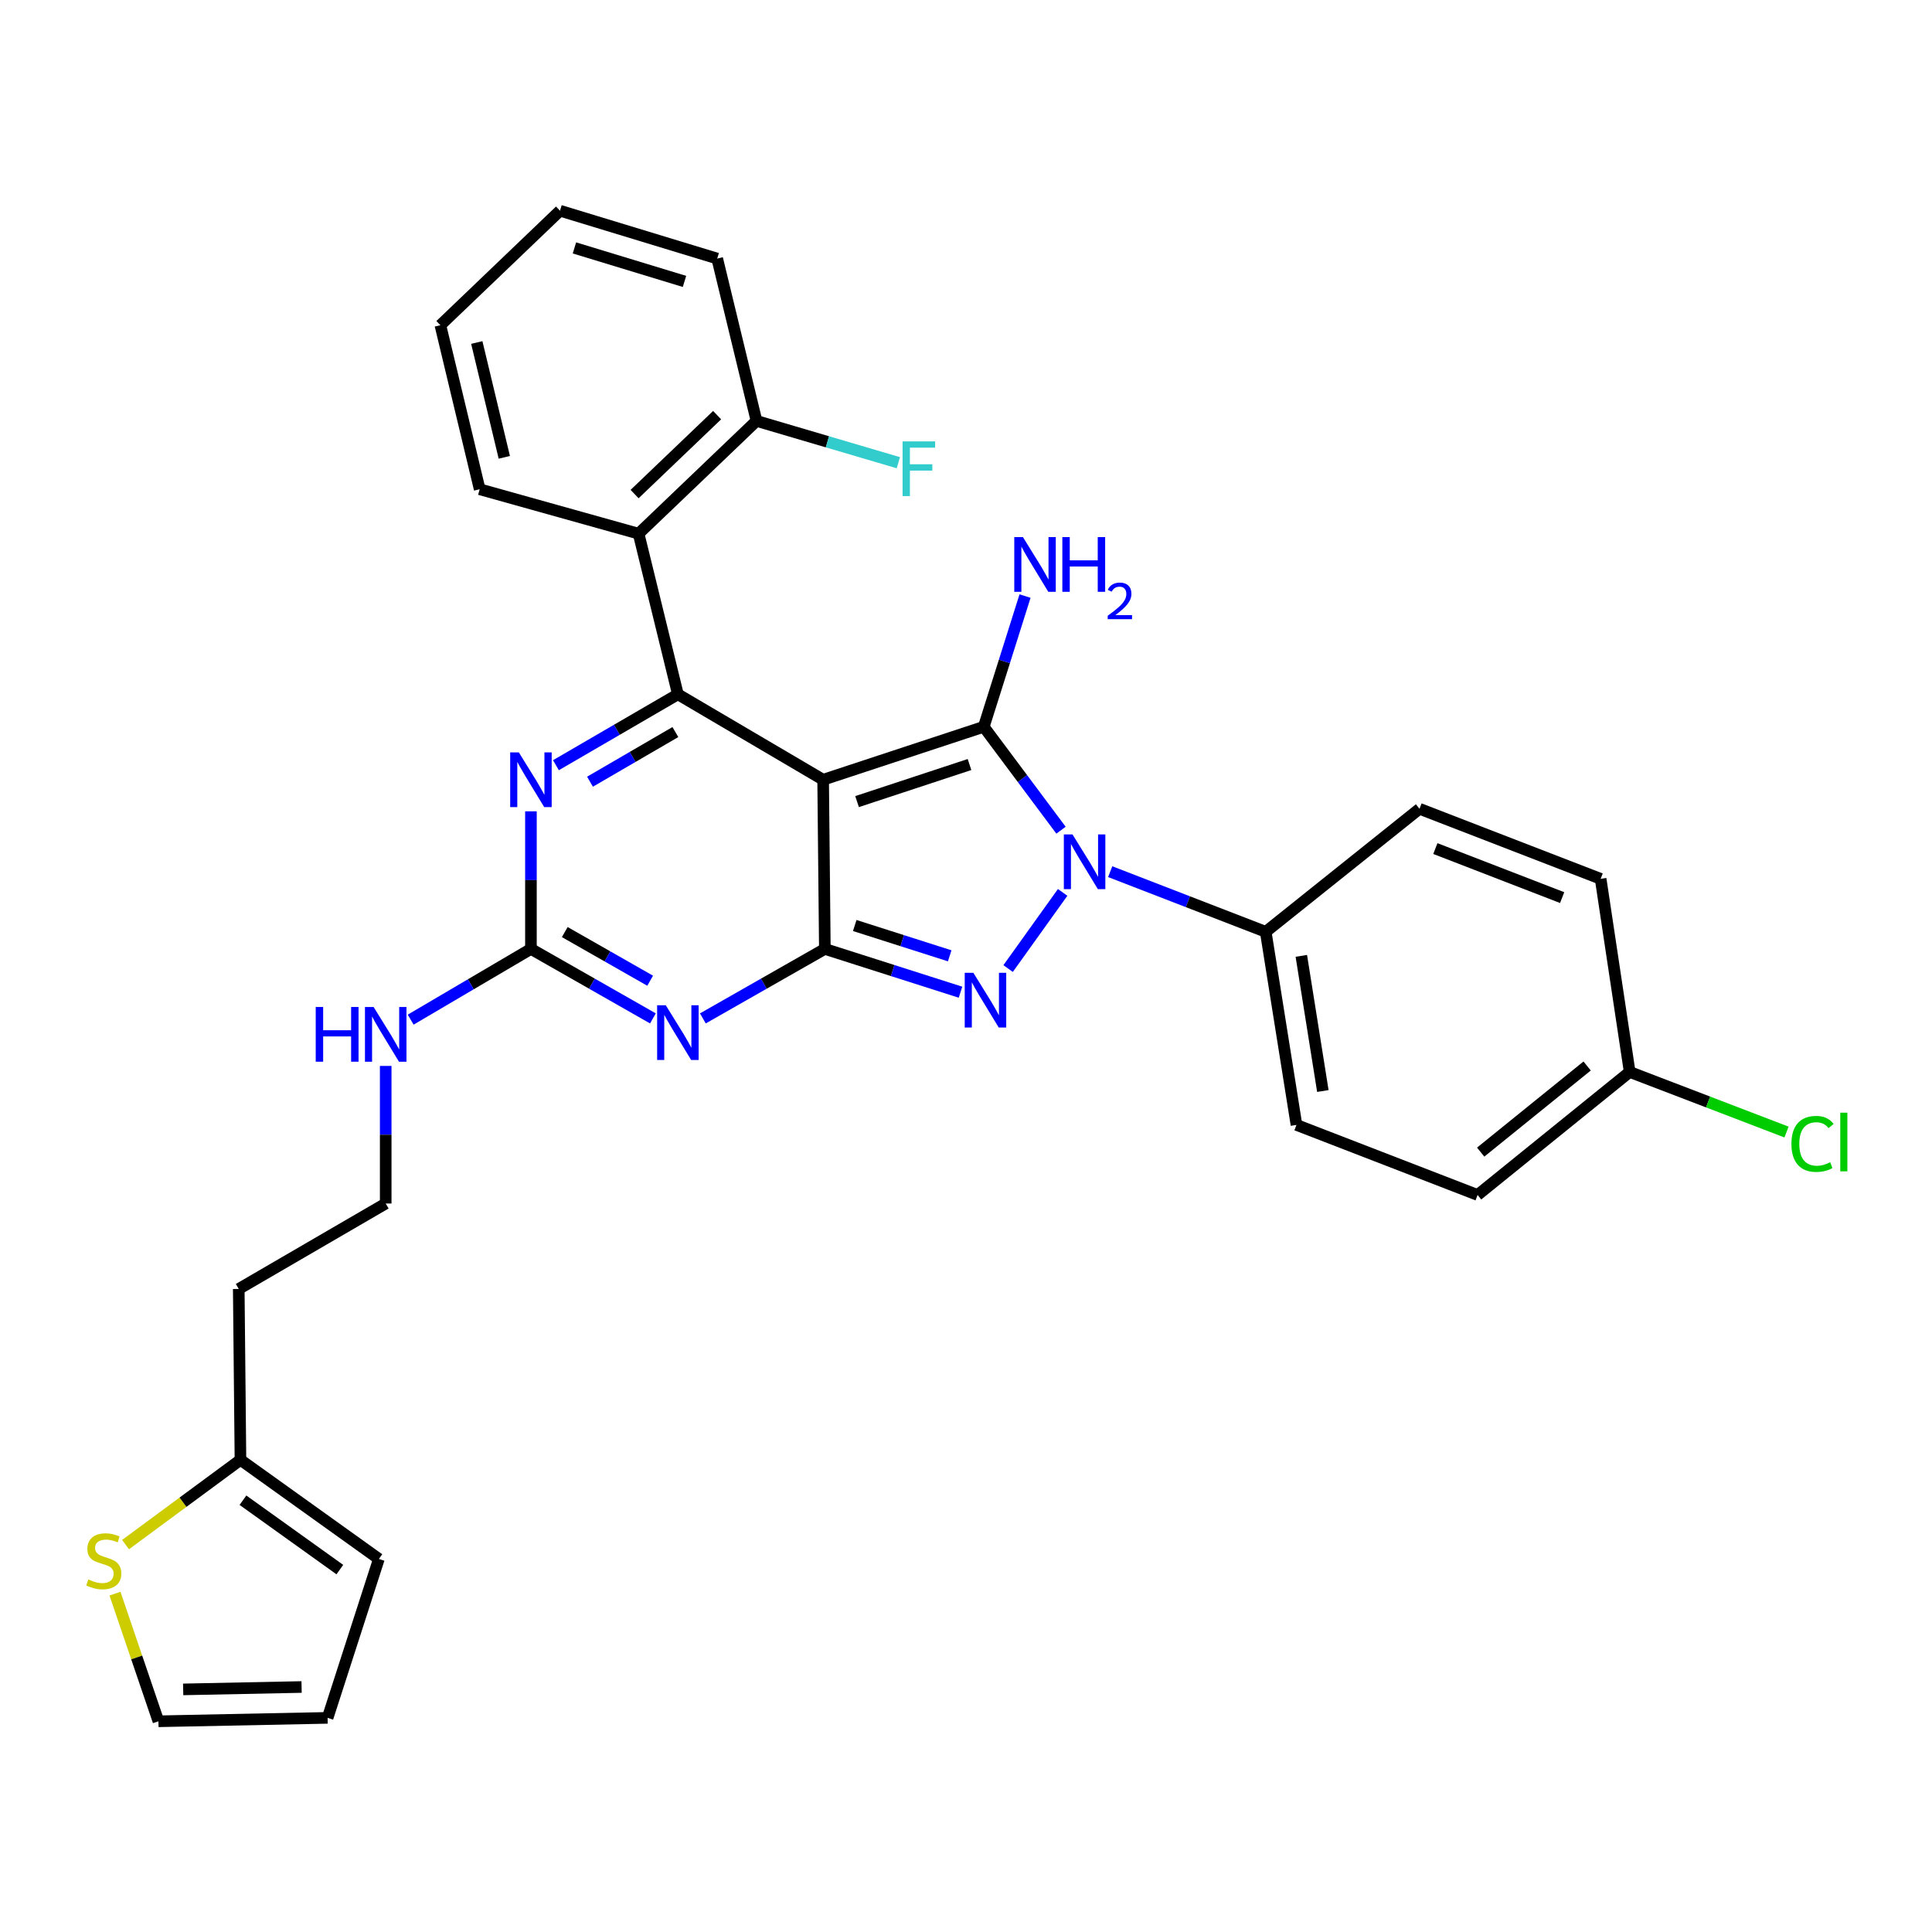 <?xml version='1.0' encoding='iso-8859-1'?>
<svg version='1.1' baseProfile='full'
              xmlns='http://www.w3.org/2000/svg'
                      xmlns:rdkit='http://www.rdkit.org/xml'
                      xmlns:xlink='http://www.w3.org/1999/xlink'
                  xml:space='preserve'
width='1000px' height='1000px' viewBox='0 0 1000 1000'>
<!-- END OF HEADER -->
<rect style='opacity:1.0;fill:#FFFFFF;stroke:none' width='1000' height='1000' x='0' y='0'> </rect>
<path class='bond-0' d='M 274.812,419.944 L 274.812,455.55' style='fill:none;fill-rule:evenodd;stroke:#0000FF;stroke-width:6px;stroke-linecap:butt;stroke-linejoin:miter;stroke-opacity:1' />
<path class='bond-0' d='M 274.812,455.55 L 274.812,491.156' style='fill:none;fill-rule:evenodd;stroke:#000000;stroke-width:6px;stroke-linecap:butt;stroke-linejoin:miter;stroke-opacity:1' />
<path class='bond-1' d='M 287.752,396.072 L 319.314,377.72' style='fill:none;fill-rule:evenodd;stroke:#0000FF;stroke-width:6px;stroke-linecap:butt;stroke-linejoin:miter;stroke-opacity:1' />
<path class='bond-1' d='M 319.314,377.72 L 350.876,359.368' style='fill:none;fill-rule:evenodd;stroke:#000000;stroke-width:6px;stroke-linecap:butt;stroke-linejoin:miter;stroke-opacity:1' />
<path class='bond-1' d='M 305.385,404.608 L 327.479,391.762' style='fill:none;fill-rule:evenodd;stroke:#0000FF;stroke-width:6px;stroke-linecap:butt;stroke-linejoin:miter;stroke-opacity:1' />
<path class='bond-1' d='M 327.479,391.762 L 349.573,378.916' style='fill:none;fill-rule:evenodd;stroke:#000000;stroke-width:6px;stroke-linecap:butt;stroke-linejoin:miter;stroke-opacity:1' />
<path class='bond-2' d='M 274.812,491.156 L 306.38,509.141' style='fill:none;fill-rule:evenodd;stroke:#000000;stroke-width:6px;stroke-linecap:butt;stroke-linejoin:miter;stroke-opacity:1' />
<path class='bond-2' d='M 306.38,509.141 L 337.948,527.125' style='fill:none;fill-rule:evenodd;stroke:#0000FF;stroke-width:6px;stroke-linecap:butt;stroke-linejoin:miter;stroke-opacity:1' />
<path class='bond-2' d='M 292.323,482.438 L 314.421,495.027' style='fill:none;fill-rule:evenodd;stroke:#000000;stroke-width:6px;stroke-linecap:butt;stroke-linejoin:miter;stroke-opacity:1' />
<path class='bond-2' d='M 314.421,495.027 L 336.518,507.616' style='fill:none;fill-rule:evenodd;stroke:#0000FF;stroke-width:6px;stroke-linecap:butt;stroke-linejoin:miter;stroke-opacity:1' />
<path class='bond-3' d='M 274.812,491.156 L 243.687,509.465' style='fill:none;fill-rule:evenodd;stroke:#000000;stroke-width:6px;stroke-linecap:butt;stroke-linejoin:miter;stroke-opacity:1' />
<path class='bond-3' d='M 243.687,509.465 L 212.562,527.774' style='fill:none;fill-rule:evenodd;stroke:#0000FF;stroke-width:6px;stroke-linecap:butt;stroke-linejoin:miter;stroke-opacity:1' />
<path class='bond-4' d='M 363.805,527.125 L 395.373,509.141' style='fill:none;fill-rule:evenodd;stroke:#0000FF;stroke-width:6px;stroke-linecap:butt;stroke-linejoin:miter;stroke-opacity:1' />
<path class='bond-4' d='M 395.373,509.141 L 426.941,491.156' style='fill:none;fill-rule:evenodd;stroke:#000000;stroke-width:6px;stroke-linecap:butt;stroke-linejoin:miter;stroke-opacity:1' />
<path class='bond-5' d='M 350.876,359.368 L 330.536,276.229' style='fill:none;fill-rule:evenodd;stroke:#000000;stroke-width:6px;stroke-linecap:butt;stroke-linejoin:miter;stroke-opacity:1' />
<path class='bond-6' d='M 350.876,359.368 L 426.056,403.595' style='fill:none;fill-rule:evenodd;stroke:#000000;stroke-width:6px;stroke-linecap:butt;stroke-linejoin:miter;stroke-opacity:1' />
<path class='bond-7' d='M 199.641,551.724 L 199.641,587.33' style='fill:none;fill-rule:evenodd;stroke:#0000FF;stroke-width:6px;stroke-linecap:butt;stroke-linejoin:miter;stroke-opacity:1' />
<path class='bond-7' d='M 199.641,587.33 L 199.641,622.936' style='fill:none;fill-rule:evenodd;stroke:#000000;stroke-width:6px;stroke-linecap:butt;stroke-linejoin:miter;stroke-opacity:1' />
<path class='bond-8' d='M 64.981,799.477 L 94.721,777.542' style='fill:none;fill-rule:evenodd;stroke:#CCCC00;stroke-width:6px;stroke-linecap:butt;stroke-linejoin:miter;stroke-opacity:1' />
<path class='bond-8' d='M 94.721,777.542 L 124.461,755.608' style='fill:none;fill-rule:evenodd;stroke:#000000;stroke-width:6px;stroke-linecap:butt;stroke-linejoin:miter;stroke-opacity:1' />
<path class='bond-9' d='M 59.516,824.87 L 70.759,857.902' style='fill:none;fill-rule:evenodd;stroke:#CCCC00;stroke-width:6px;stroke-linecap:butt;stroke-linejoin:miter;stroke-opacity:1' />
<path class='bond-9' d='M 70.759,857.902 L 82.003,890.934' style='fill:none;fill-rule:evenodd;stroke:#000000;stroke-width:6px;stroke-linecap:butt;stroke-linejoin:miter;stroke-opacity:1' />
<path class='bond-10' d='M 426.056,403.595 L 426.941,491.156' style='fill:none;fill-rule:evenodd;stroke:#000000;stroke-width:6px;stroke-linecap:butt;stroke-linejoin:miter;stroke-opacity:1' />
<path class='bond-11' d='M 426.056,403.595 L 509.196,376.18' style='fill:none;fill-rule:evenodd;stroke:#000000;stroke-width:6px;stroke-linecap:butt;stroke-linejoin:miter;stroke-opacity:1' />
<path class='bond-11' d='M 443.614,414.909 L 501.812,395.719' style='fill:none;fill-rule:evenodd;stroke:#000000;stroke-width:6px;stroke-linecap:butt;stroke-linejoin:miter;stroke-opacity:1' />
<path class='bond-12' d='M 426.941,491.156 L 462.05,502.36' style='fill:none;fill-rule:evenodd;stroke:#000000;stroke-width:6px;stroke-linecap:butt;stroke-linejoin:miter;stroke-opacity:1' />
<path class='bond-12' d='M 462.05,502.36 L 497.158,513.564' style='fill:none;fill-rule:evenodd;stroke:#0000FF;stroke-width:6px;stroke-linecap:butt;stroke-linejoin:miter;stroke-opacity:1' />
<path class='bond-12' d='M 442.412,479.043 L 466.988,486.885' style='fill:none;fill-rule:evenodd;stroke:#000000;stroke-width:6px;stroke-linecap:butt;stroke-linejoin:miter;stroke-opacity:1' />
<path class='bond-12' d='M 466.988,486.885 L 491.564,494.728' style='fill:none;fill-rule:evenodd;stroke:#0000FF;stroke-width:6px;stroke-linecap:butt;stroke-linejoin:miter;stroke-opacity:1' />
<path class='bond-13' d='M 521.797,501.324 L 550.025,461.905' style='fill:none;fill-rule:evenodd;stroke:#0000FF;stroke-width:6px;stroke-linecap:butt;stroke-linejoin:miter;stroke-opacity:1' />
<path class='bond-14' d='M 549.177,429.705 L 529.186,402.942' style='fill:none;fill-rule:evenodd;stroke:#0000FF;stroke-width:6px;stroke-linecap:butt;stroke-linejoin:miter;stroke-opacity:1' />
<path class='bond-14' d='M 529.186,402.942 L 509.196,376.18' style='fill:none;fill-rule:evenodd;stroke:#000000;stroke-width:6px;stroke-linecap:butt;stroke-linejoin:miter;stroke-opacity:1' />
<path class='bond-15' d='M 574.635,451.172 L 614.884,466.742' style='fill:none;fill-rule:evenodd;stroke:#0000FF;stroke-width:6px;stroke-linecap:butt;stroke-linejoin:miter;stroke-opacity:1' />
<path class='bond-15' d='M 614.884,466.742 L 655.134,482.313' style='fill:none;fill-rule:evenodd;stroke:#000000;stroke-width:6px;stroke-linecap:butt;stroke-linejoin:miter;stroke-opacity:1' />
<path class='bond-16' d='M 509.196,376.18 L 519.878,342.35' style='fill:none;fill-rule:evenodd;stroke:#000000;stroke-width:6px;stroke-linecap:butt;stroke-linejoin:miter;stroke-opacity:1' />
<path class='bond-16' d='M 519.878,342.35 L 530.56,308.519' style='fill:none;fill-rule:evenodd;stroke:#0000FF;stroke-width:6px;stroke-linecap:butt;stroke-linejoin:miter;stroke-opacity:1' />
<path class='bond-17' d='M 124.461,755.608 L 196.104,806.91' style='fill:none;fill-rule:evenodd;stroke:#000000;stroke-width:6px;stroke-linecap:butt;stroke-linejoin:miter;stroke-opacity:1' />
<path class='bond-17' d='M 125.751,776.51 L 175.9,812.422' style='fill:none;fill-rule:evenodd;stroke:#000000;stroke-width:6px;stroke-linecap:butt;stroke-linejoin:miter;stroke-opacity:1' />
<path class='bond-18' d='M 124.461,755.608 L 123.577,667.163' style='fill:none;fill-rule:evenodd;stroke:#000000;stroke-width:6px;stroke-linecap:butt;stroke-linejoin:miter;stroke-opacity:1' />
<path class='bond-19' d='M 82.003,890.934 L 169.564,889.165' style='fill:none;fill-rule:evenodd;stroke:#000000;stroke-width:6px;stroke-linecap:butt;stroke-linejoin:miter;stroke-opacity:1' />
<path class='bond-19' d='M 94.809,874.428 L 156.102,873.19' style='fill:none;fill-rule:evenodd;stroke:#000000;stroke-width:6px;stroke-linecap:butt;stroke-linejoin:miter;stroke-opacity:1' />
<path class='bond-20' d='M 655.134,482.313 L 671.052,582.255' style='fill:none;fill-rule:evenodd;stroke:#000000;stroke-width:6px;stroke-linecap:butt;stroke-linejoin:miter;stroke-opacity:1' />
<path class='bond-20' d='M 673.563,494.749 L 684.706,564.709' style='fill:none;fill-rule:evenodd;stroke:#000000;stroke-width:6px;stroke-linecap:butt;stroke-linejoin:miter;stroke-opacity:1' />
<path class='bond-21' d='M 655.134,482.313 L 734.735,418.63' style='fill:none;fill-rule:evenodd;stroke:#000000;stroke-width:6px;stroke-linecap:butt;stroke-linejoin:miter;stroke-opacity:1' />
<path class='bond-22' d='M 843.521,554.84 L 764.804,618.514' style='fill:none;fill-rule:evenodd;stroke:#000000;stroke-width:6px;stroke-linecap:butt;stroke-linejoin:miter;stroke-opacity:1' />
<path class='bond-22' d='M 821.498,551.762 L 766.396,596.334' style='fill:none;fill-rule:evenodd;stroke:#000000;stroke-width:6px;stroke-linecap:butt;stroke-linejoin:miter;stroke-opacity:1' />
<path class='bond-23' d='M 843.521,554.84 L 884.112,570.392' style='fill:none;fill-rule:evenodd;stroke:#000000;stroke-width:6px;stroke-linecap:butt;stroke-linejoin:miter;stroke-opacity:1' />
<path class='bond-23' d='M 884.112,570.392 L 924.704,585.944' style='fill:none;fill-rule:evenodd;stroke:#00CC00;stroke-width:6px;stroke-linecap:butt;stroke-linejoin:miter;stroke-opacity:1' />
<path class='bond-24' d='M 843.521,554.84 L 828.487,454.888' style='fill:none;fill-rule:evenodd;stroke:#000000;stroke-width:6px;stroke-linecap:butt;stroke-linejoin:miter;stroke-opacity:1' />
<path class='bond-25' d='M 330.536,276.229 L 391.566,217.861' style='fill:none;fill-rule:evenodd;stroke:#000000;stroke-width:6px;stroke-linecap:butt;stroke-linejoin:miter;stroke-opacity:1' />
<path class='bond-25' d='M 328.464,255.735 L 371.185,214.877' style='fill:none;fill-rule:evenodd;stroke:#000000;stroke-width:6px;stroke-linecap:butt;stroke-linejoin:miter;stroke-opacity:1' />
<path class='bond-26' d='M 330.536,276.229 L 248.281,253.235' style='fill:none;fill-rule:evenodd;stroke:#000000;stroke-width:6px;stroke-linecap:butt;stroke-linejoin:miter;stroke-opacity:1' />
<path class='bond-27' d='M 391.566,217.861 L 428.273,228.679' style='fill:none;fill-rule:evenodd;stroke:#000000;stroke-width:6px;stroke-linecap:butt;stroke-linejoin:miter;stroke-opacity:1' />
<path class='bond-27' d='M 428.273,228.679 L 464.98,239.496' style='fill:none;fill-rule:evenodd;stroke:#33CCCC;stroke-width:6px;stroke-linecap:butt;stroke-linejoin:miter;stroke-opacity:1' />
<path class='bond-28' d='M 391.566,217.861 L 371.226,133.837' style='fill:none;fill-rule:evenodd;stroke:#000000;stroke-width:6px;stroke-linecap:butt;stroke-linejoin:miter;stroke-opacity:1' />
<path class='bond-29' d='M 248.281,253.235 L 227.941,168.327' style='fill:none;fill-rule:evenodd;stroke:#000000;stroke-width:6px;stroke-linecap:butt;stroke-linejoin:miter;stroke-opacity:1' />
<path class='bond-29' d='M 261.027,236.715 L 246.788,177.28' style='fill:none;fill-rule:evenodd;stroke:#000000;stroke-width:6px;stroke-linecap:butt;stroke-linejoin:miter;stroke-opacity:1' />
<path class='bond-30' d='M 371.226,133.837 L 289.855,109.066' style='fill:none;fill-rule:evenodd;stroke:#000000;stroke-width:6px;stroke-linecap:butt;stroke-linejoin:miter;stroke-opacity:1' />
<path class='bond-30' d='M 354.29,145.661 L 297.33,128.321' style='fill:none;fill-rule:evenodd;stroke:#000000;stroke-width:6px;stroke-linecap:butt;stroke-linejoin:miter;stroke-opacity:1' />
<path class='bond-31' d='M 227.941,168.327 L 289.855,109.066' style='fill:none;fill-rule:evenodd;stroke:#000000;stroke-width:6px;stroke-linecap:butt;stroke-linejoin:miter;stroke-opacity:1' />
<path class='bond-32' d='M 671.052,582.255 L 764.804,618.514' style='fill:none;fill-rule:evenodd;stroke:#000000;stroke-width:6px;stroke-linecap:butt;stroke-linejoin:miter;stroke-opacity:1' />
<path class='bond-33' d='M 734.735,418.63 L 828.487,454.888' style='fill:none;fill-rule:evenodd;stroke:#000000;stroke-width:6px;stroke-linecap:butt;stroke-linejoin:miter;stroke-opacity:1' />
<path class='bond-33' d='M 742.939,439.218 L 808.565,464.599' style='fill:none;fill-rule:evenodd;stroke:#000000;stroke-width:6px;stroke-linecap:butt;stroke-linejoin:miter;stroke-opacity:1' />
<path class='bond-34' d='M 196.104,806.91 L 169.564,889.165' style='fill:none;fill-rule:evenodd;stroke:#000000;stroke-width:6px;stroke-linecap:butt;stroke-linejoin:miter;stroke-opacity:1' />
<path class='bond-35' d='M 123.577,667.163 L 199.641,622.936' style='fill:none;fill-rule:evenodd;stroke:#000000;stroke-width:6px;stroke-linecap:butt;stroke-linejoin:miter;stroke-opacity:1' />
<path  class='atom-0' d='M 268.552 389.435
L 277.832 404.435
Q 278.752 405.915, 280.232 408.595
Q 281.712 411.275, 281.792 411.435
L 281.792 389.435
L 285.552 389.435
L 285.552 417.755
L 281.672 417.755
L 271.712 401.355
Q 270.552 399.435, 269.312 397.235
Q 268.112 395.035, 267.752 394.355
L 267.752 417.755
L 264.072 417.755
L 264.072 389.435
L 268.552 389.435
' fill='#0000FF'/>
<path  class='atom-2' d='M 344.616 520.33
L 353.896 535.33
Q 354.816 536.81, 356.296 539.49
Q 357.776 542.17, 357.856 542.33
L 357.856 520.33
L 361.616 520.33
L 361.616 548.65
L 357.736 548.65
L 347.776 532.25
Q 346.616 530.33, 345.376 528.13
Q 344.176 525.93, 343.816 525.25
L 343.816 548.65
L 340.136 548.65
L 340.136 520.33
L 344.616 520.33
' fill='#0000FF'/>
<path  class='atom-4' d='M 163.421 521.215
L 167.261 521.215
L 167.261 533.255
L 181.741 533.255
L 181.741 521.215
L 185.581 521.215
L 185.581 549.535
L 181.741 549.535
L 181.741 536.455
L 167.261 536.455
L 167.261 549.535
L 163.421 549.535
L 163.421 521.215
' fill='#0000FF'/>
<path  class='atom-4' d='M 193.381 521.215
L 202.661 536.215
Q 203.581 537.695, 205.061 540.375
Q 206.541 543.055, 206.621 543.215
L 206.621 521.215
L 210.381 521.215
L 210.381 549.535
L 206.501 549.535
L 196.541 533.135
Q 195.381 531.215, 194.141 529.015
Q 192.941 526.815, 192.581 526.135
L 192.581 549.535
L 188.901 549.535
L 188.901 521.215
L 193.381 521.215
' fill='#0000FF'/>
<path  class='atom-5' d='M 45.703 817.515
Q 46.023 817.635, 47.343 818.195
Q 48.663 818.755, 50.103 819.115
Q 51.583 819.435, 53.023 819.435
Q 55.703 819.435, 57.263 818.155
Q 58.823 816.835, 58.823 814.555
Q 58.823 812.995, 58.023 812.035
Q 57.263 811.075, 56.063 810.555
Q 54.863 810.035, 52.863 809.435
Q 50.343 808.675, 48.823 807.955
Q 47.343 807.235, 46.263 805.715
Q 45.223 804.195, 45.223 801.635
Q 45.223 798.075, 47.623 795.875
Q 50.063 793.675, 54.863 793.675
Q 58.143 793.675, 61.863 795.235
L 60.943 798.315
Q 57.543 796.915, 54.983 796.915
Q 52.223 796.915, 50.703 798.075
Q 49.183 799.195, 49.223 801.155
Q 49.223 802.675, 49.983 803.595
Q 50.783 804.515, 51.903 805.035
Q 53.063 805.555, 54.983 806.155
Q 57.543 806.955, 59.063 807.755
Q 60.583 808.555, 61.663 810.195
Q 62.783 811.795, 62.783 814.555
Q 62.783 818.475, 60.143 820.595
Q 57.543 822.675, 53.183 822.675
Q 50.663 822.675, 48.743 822.115
Q 46.863 821.595, 44.623 820.675
L 45.703 817.515
' fill='#CCCC00'/>
<path  class='atom-8' d='M 503.82 503.527
L 513.1 518.527
Q 514.02 520.007, 515.5 522.687
Q 516.98 525.367, 517.06 525.527
L 517.06 503.527
L 520.82 503.527
L 520.82 531.847
L 516.94 531.847
L 506.98 515.447
Q 505.82 513.527, 504.58 511.327
Q 503.38 509.127, 503.02 508.447
L 503.02 531.847
L 499.34 531.847
L 499.34 503.527
L 503.82 503.527
' fill='#0000FF'/>
<path  class='atom-9' d='M 555.122 431.885
L 564.402 446.885
Q 565.322 448.365, 566.802 451.045
Q 568.282 453.725, 568.362 453.885
L 568.362 431.885
L 572.122 431.885
L 572.122 460.205
L 568.242 460.205
L 558.282 443.805
Q 557.122 441.885, 555.882 439.685
Q 554.682 437.485, 554.322 436.805
L 554.322 460.205
L 550.642 460.205
L 550.642 431.885
L 555.122 431.885
' fill='#0000FF'/>
<path  class='atom-11' d='M 529.467 277.996
L 538.747 292.996
Q 539.667 294.476, 541.147 297.156
Q 542.627 299.836, 542.707 299.996
L 542.707 277.996
L 546.467 277.996
L 546.467 306.316
L 542.587 306.316
L 532.627 289.916
Q 531.467 287.996, 530.227 285.796
Q 529.027 283.596, 528.667 282.916
L 528.667 306.316
L 524.987 306.316
L 524.987 277.996
L 529.467 277.996
' fill='#0000FF'/>
<path  class='atom-11' d='M 549.867 277.996
L 553.707 277.996
L 553.707 290.036
L 568.187 290.036
L 568.187 277.996
L 572.027 277.996
L 572.027 306.316
L 568.187 306.316
L 568.187 293.236
L 553.707 293.236
L 553.707 306.316
L 549.867 306.316
L 549.867 277.996
' fill='#0000FF'/>
<path  class='atom-11' d='M 573.399 305.323
Q 574.086 303.554, 575.723 302.577
Q 577.359 301.574, 579.63 301.574
Q 582.455 301.574, 584.039 303.105
Q 585.623 304.636, 585.623 307.356
Q 585.623 310.128, 583.563 312.715
Q 581.531 315.302, 577.307 318.364
L 585.939 318.364
L 585.939 320.476
L 573.347 320.476
L 573.347 318.708
Q 576.831 316.226, 578.891 314.378
Q 580.976 312.53, 581.979 310.867
Q 582.983 309.204, 582.983 307.488
Q 582.983 305.692, 582.085 304.689
Q 581.187 303.686, 579.63 303.686
Q 578.125 303.686, 577.122 304.293
Q 576.119 304.9, 575.406 306.247
L 573.399 305.323
' fill='#0000FF'/>
<path  class='atom-18' d='M 467.17 228.463
L 484.01 228.463
L 484.01 231.703
L 470.97 231.703
L 470.97 240.303
L 482.57 240.303
L 482.57 243.583
L 470.97 243.583
L 470.97 256.783
L 467.17 256.783
L 467.17 228.463
' fill='#33CCCC'/>
<path  class='atom-23' d='M 927.237 592.078
Q 927.237 585.038, 930.517 581.358
Q 933.837 577.638, 940.117 577.638
Q 945.957 577.638, 949.077 581.758
L 946.437 583.918
Q 944.157 580.918, 940.117 580.918
Q 935.837 580.918, 933.557 583.798
Q 931.317 586.638, 931.317 592.078
Q 931.317 597.678, 933.637 600.558
Q 935.997 603.438, 940.557 603.438
Q 943.677 603.438, 947.317 601.558
L 948.437 604.558
Q 946.957 605.518, 944.717 606.078
Q 942.477 606.638, 939.997 606.638
Q 933.837 606.638, 930.517 602.878
Q 927.237 599.118, 927.237 592.078
' fill='#00CC00'/>
<path  class='atom-23' d='M 952.517 575.918
L 956.197 575.918
L 956.197 606.278
L 952.517 606.278
L 952.517 575.918
' fill='#00CC00'/>
</svg>
